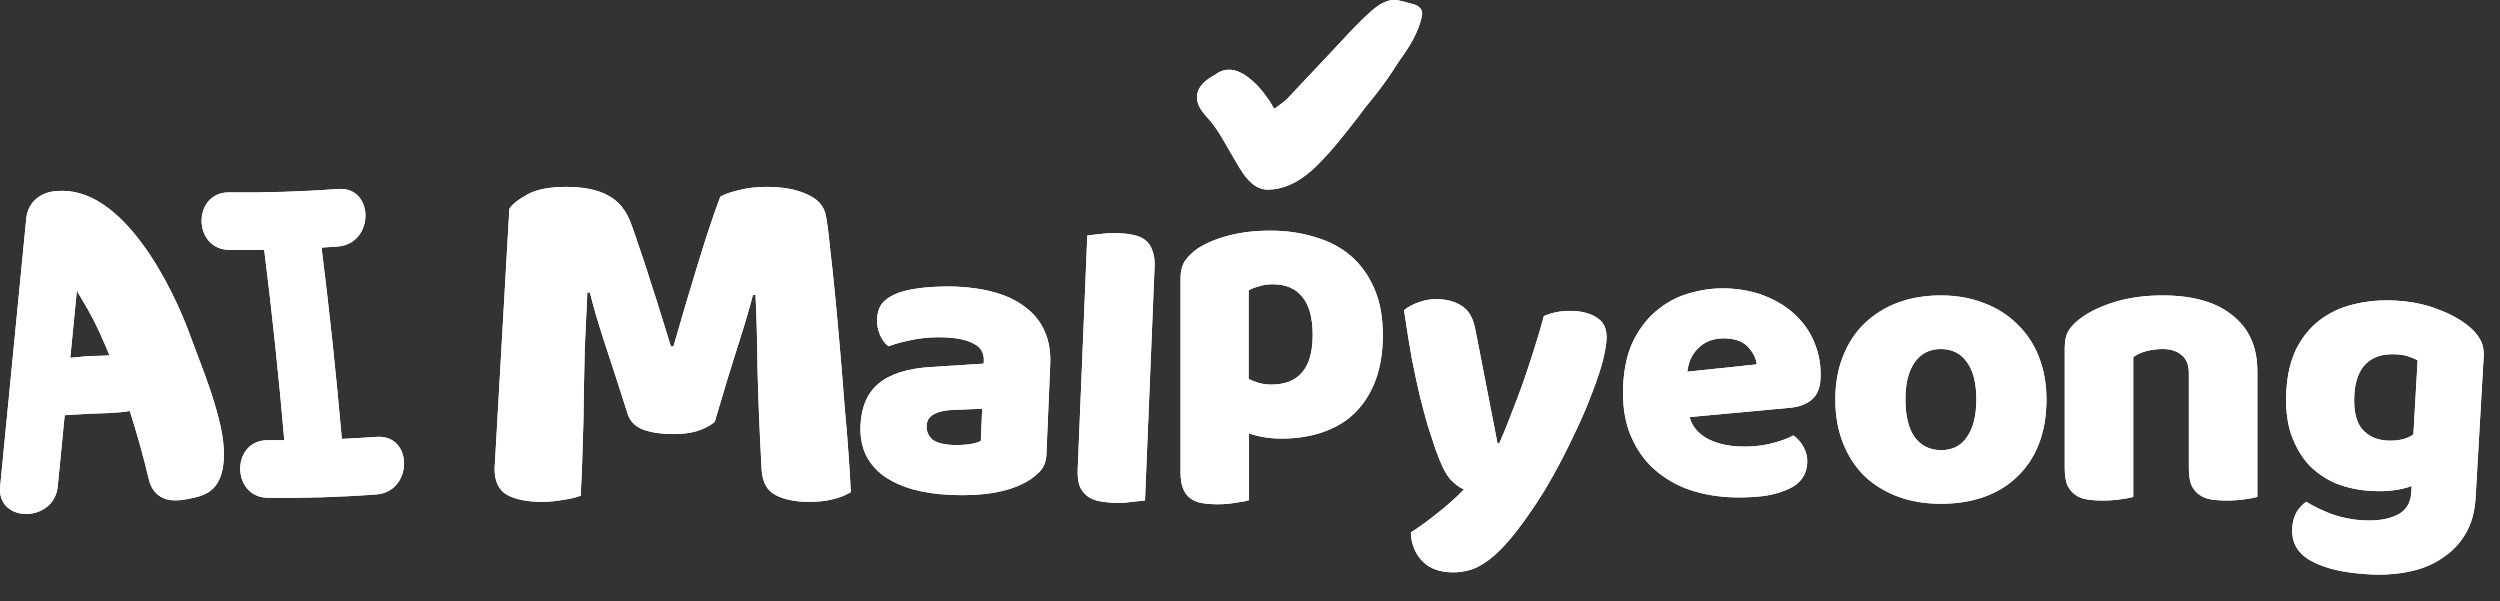 <svg width="79" height="19" viewBox="0 0 79 19" fill="none" xmlns="http://www.w3.org/2000/svg">
<rect x="0" y="0" width="79" height="19" fill="#333333" stroke="none"/>
<path d="M1.791 6.04C1.346 6.055 0.883 6.342 0.83 6.907C0.553 9.73 0.28 12.551 0.005 15.372C-0.108 16.535 1.712 16.528 1.824 15.372C1.898 14.621 1.97 13.871 2.044 13.12C2.321 13.109 2.597 13.082 2.857 13.072C3.271 13.058 3.693 13.056 4.101 12.988C4.332 13.703 4.533 14.43 4.708 15.165C4.762 15.392 4.891 15.595 5.097 15.709C5.358 15.855 5.684 15.818 5.965 15.763C6.247 15.706 6.542 15.641 6.749 15.423C6.93 15.233 7.016 14.975 7.051 14.719C7.142 14.055 6.961 13.358 6.773 12.728C6.586 12.103 6.345 11.496 6.116 10.886C6.092 10.821 6.068 10.757 6.044 10.692C5.465 9.066 3.869 5.841 1.791 6.04ZM2.857 11.251C2.682 11.258 2.45 11.29 2.221 11.308C2.289 10.602 2.357 9.896 2.428 9.189C2.667 9.586 2.905 9.984 3.099 10.403C3.227 10.675 3.345 10.952 3.461 11.23C3.26 11.245 3.059 11.243 2.857 11.251Z" fill="white"/>
<path d="M11.894 13.805C11.53 13.832 11.165 13.852 10.802 13.869C10.626 11.85 10.412 9.835 10.161 7.823C10.333 7.812 10.503 7.803 10.674 7.79C11.835 7.703 11.844 5.883 10.674 5.972C9.534 6.057 8.394 6.092 7.25 6.079C6.078 6.064 6.078 7.884 7.25 7.897C7.617 7.901 7.982 7.899 8.349 7.893C8.599 9.896 8.811 11.902 8.984 13.911C8.813 13.911 8.641 13.913 8.469 13.911C7.298 13.897 7.298 15.717 8.469 15.731C9.613 15.744 10.754 15.709 11.894 15.624C13.054 15.538 13.064 13.718 11.894 13.805Z" fill="white"/>
<path d="M30.122 14.062C30.266 14.068 30.424 14.062 30.594 14.044C30.774 14.018 30.907 13.981 30.994 13.934L31.037 12.916L30.118 12.953C29.88 12.96 29.683 13.003 29.526 13.081C29.37 13.16 29.288 13.284 29.281 13.453C29.274 13.623 29.332 13.765 29.454 13.881C29.586 13.989 29.808 14.049 30.122 14.062ZM30.233 9.058C30.69 9.078 31.104 9.142 31.473 9.251C31.851 9.361 32.167 9.519 32.422 9.725C32.685 9.923 32.883 10.173 33.014 10.476C33.146 10.771 33.204 11.117 33.187 11.516L33.066 14.366C33.057 14.586 32.985 14.766 32.852 14.905C32.727 15.035 32.578 15.148 32.404 15.242C31.839 15.55 31.056 15.682 30.055 15.64C29.606 15.621 29.2 15.561 28.839 15.461C28.487 15.361 28.183 15.22 27.927 15.04C27.68 14.859 27.489 14.635 27.356 14.366C27.232 14.097 27.177 13.789 27.192 13.441C27.217 12.856 27.41 12.414 27.77 12.115C28.132 11.816 28.678 11.643 29.411 11.598L31.085 11.491L31.089 11.402C31.099 11.156 30.996 10.977 30.78 10.866C30.573 10.747 30.266 10.678 29.859 10.661C29.536 10.647 29.221 10.668 28.913 10.723C28.605 10.778 28.325 10.851 28.075 10.942C27.968 10.861 27.88 10.743 27.81 10.587C27.74 10.422 27.709 10.255 27.716 10.086C27.726 9.865 27.784 9.694 27.891 9.571C28.007 9.44 28.177 9.332 28.402 9.248C28.652 9.166 28.943 9.11 29.276 9.082C29.617 9.054 29.936 9.046 30.233 9.058Z" fill="white"/>
<path d="M36.182 15.814C36.088 15.827 35.947 15.842 35.759 15.86C35.58 15.887 35.397 15.896 35.21 15.889C35.023 15.881 34.854 15.861 34.703 15.829C34.56 15.798 34.439 15.742 34.34 15.662C34.241 15.581 34.165 15.476 34.111 15.346C34.066 15.209 34.047 15.034 34.056 14.822L34.359 7.443C34.453 7.429 34.589 7.414 34.768 7.396C34.956 7.369 35.144 7.36 35.33 7.368C35.517 7.375 35.682 7.395 35.825 7.426C35.976 7.458 36.102 7.514 36.2 7.595C36.299 7.675 36.371 7.784 36.416 7.922C36.47 8.052 36.493 8.223 36.484 8.435L36.182 15.814Z" fill="white"/>
<path d="M45.363 14.198C45.288 13.979 45.208 13.733 45.121 13.461C45.042 13.19 44.959 12.88 44.87 12.531C44.789 12.184 44.705 11.789 44.616 11.346C44.536 10.896 44.453 10.382 44.367 9.803C44.496 9.695 44.661 9.608 44.863 9.54C45.075 9.465 45.298 9.438 45.535 9.458C45.831 9.484 46.071 9.569 46.254 9.713C46.438 9.848 46.562 10.089 46.626 10.436L47.322 14.012L47.373 14.016C47.499 13.738 47.624 13.433 47.747 13.103C47.878 12.774 48.005 12.436 48.13 12.088C48.254 11.733 48.37 11.381 48.478 11.033C48.594 10.676 48.697 10.328 48.787 9.986C49.105 9.852 49.446 9.801 49.81 9.833C50.106 9.859 50.346 9.944 50.529 10.088C50.712 10.231 50.79 10.46 50.763 10.773C50.743 11.001 50.69 11.265 50.604 11.564C50.519 11.855 50.411 12.165 50.28 12.494C50.157 12.824 50.012 13.165 49.845 13.517C49.687 13.861 49.521 14.2 49.347 14.534C49.173 14.868 48.996 15.185 48.816 15.485C48.637 15.776 48.465 16.038 48.3 16.27C48.027 16.664 47.777 16.983 47.551 17.227C47.326 17.472 47.113 17.658 46.915 17.785C46.715 17.921 46.52 18.006 46.33 18.041C46.139 18.084 45.942 18.096 45.739 18.078C45.383 18.047 45.105 17.916 44.904 17.686C44.703 17.455 44.596 17.169 44.583 16.827C44.872 16.639 45.163 16.426 45.457 16.188C45.75 15.957 46.018 15.717 46.261 15.466C46.121 15.411 45.974 15.3 45.818 15.133C45.671 14.958 45.52 14.646 45.363 14.198Z" fill="white"/>
<path d="M54.637 15.711C54.137 15.682 53.675 15.588 53.25 15.428C52.835 15.26 52.474 15.027 52.168 14.729C51.87 14.431 51.64 14.065 51.478 13.631C51.324 13.197 51.263 12.696 51.295 12.128C51.327 11.569 51.443 11.095 51.644 10.707C51.853 10.311 52.114 9.994 52.425 9.757C52.736 9.511 53.086 9.339 53.474 9.242C53.863 9.137 54.256 9.095 54.655 9.118C55.104 9.144 55.507 9.235 55.864 9.391C56.229 9.548 56.536 9.752 56.785 10.004C57.043 10.257 57.234 10.553 57.36 10.892C57.493 11.231 57.549 11.595 57.527 11.985C57.511 12.273 57.418 12.489 57.248 12.632C57.078 12.776 56.848 12.861 56.558 12.886L53.391 13.178C53.468 13.463 53.647 13.686 53.927 13.847C54.207 13.999 54.534 14.085 54.907 14.106C55.254 14.126 55.583 14.102 55.893 14.035C56.212 13.959 56.472 13.868 56.674 13.76C56.805 13.853 56.912 13.978 56.997 14.136C57.081 14.294 57.119 14.457 57.109 14.627C57.088 15.008 56.894 15.282 56.527 15.448C56.248 15.577 55.937 15.657 55.595 15.689C55.253 15.72 54.934 15.728 54.637 15.711ZM54.565 10.694C54.362 10.683 54.182 10.707 54.025 10.766C53.877 10.825 53.754 10.908 53.654 11.012C53.555 11.109 53.477 11.223 53.418 11.356C53.368 11.481 53.336 11.611 53.319 11.746L55.513 11.514C55.498 11.343 55.414 11.168 55.263 10.989C55.111 10.81 54.879 10.712 54.565 10.694Z" fill="white"/>
<path d="M64.668 12.621C64.668 13.147 64.588 13.618 64.426 14.034C64.265 14.442 64.036 14.786 63.739 15.066C63.45 15.346 63.102 15.558 62.695 15.703C62.287 15.847 61.833 15.919 61.332 15.919C60.831 15.919 60.377 15.842 59.97 15.69C59.562 15.537 59.21 15.32 58.913 15.04C58.624 14.752 58.399 14.404 58.238 13.996C58.077 13.589 57.996 13.13 57.996 12.621C57.996 12.12 58.077 11.666 58.238 11.259C58.399 10.851 58.624 10.507 58.913 10.227C59.21 9.939 59.562 9.718 59.97 9.565C60.377 9.412 60.831 9.336 61.332 9.336C61.833 9.336 62.287 9.417 62.695 9.578C63.102 9.731 63.45 9.951 63.739 10.24C64.036 10.52 64.265 10.864 64.426 11.271C64.588 11.679 64.668 12.129 64.668 12.621ZM60.212 12.621C60.212 13.139 60.309 13.538 60.505 13.818C60.708 14.09 60.988 14.225 61.345 14.225C61.701 14.225 61.973 14.085 62.16 13.805C62.355 13.525 62.453 13.13 62.453 12.621C62.453 12.112 62.355 11.721 62.16 11.45C61.965 11.169 61.689 11.029 61.332 11.029C60.976 11.029 60.7 11.169 60.505 11.45C60.309 11.721 60.212 12.112 60.212 12.621Z" fill="white"/>
<path d="M69.168 11.793C69.168 11.53 69.091 11.339 68.939 11.22C68.794 11.093 68.595 11.029 68.34 11.029C68.171 11.029 68.001 11.051 67.831 11.093C67.67 11.136 67.53 11.199 67.411 11.284V15.703C67.326 15.728 67.19 15.753 67.003 15.779C66.825 15.804 66.638 15.817 66.443 15.817C66.256 15.817 66.087 15.804 65.934 15.779C65.789 15.753 65.666 15.703 65.564 15.626C65.463 15.55 65.382 15.448 65.323 15.32C65.272 15.185 65.246 15.011 65.246 14.798V10.979C65.246 10.749 65.293 10.563 65.386 10.418C65.488 10.274 65.624 10.142 65.794 10.024C66.082 9.82 66.443 9.654 66.876 9.527C67.317 9.4 67.805 9.336 68.34 9.336C69.299 9.336 70.038 9.548 70.556 9.973C71.074 10.389 71.332 10.97 71.332 11.717V15.703C71.248 15.728 71.112 15.753 70.925 15.779C70.747 15.804 70.56 15.817 70.365 15.817C70.178 15.817 70.008 15.804 69.856 15.779C69.711 15.753 69.588 15.703 69.486 15.626C69.384 15.55 69.304 15.448 69.244 15.32C69.193 15.185 69.168 15.011 69.168 14.798V11.793Z" fill="white"/>
<path d="M75.714 9.5C76.198 9.528 76.63 9.616 77.013 9.766C77.404 9.907 77.73 10.083 77.99 10.293C78.153 10.421 78.277 10.56 78.362 10.71C78.456 10.86 78.496 11.049 78.483 11.278L78.229 15.727C78.203 16.176 78.097 16.557 77.909 16.869C77.72 17.19 77.472 17.448 77.163 17.643C76.862 17.847 76.51 17.989 76.106 18.068C75.71 18.147 75.288 18.174 74.839 18.148C74.067 18.104 73.468 17.964 73.039 17.727C72.61 17.498 72.409 17.151 72.435 16.685C72.446 16.49 72.494 16.319 72.579 16.17C72.672 16.031 72.772 15.926 72.878 15.856C73.116 16.005 73.385 16.135 73.684 16.246C73.993 16.357 74.312 16.422 74.643 16.441C75.1 16.467 75.469 16.412 75.749 16.274C76.029 16.137 76.178 15.899 76.198 15.56L76.209 15.357C75.853 15.49 75.425 15.542 74.925 15.513C74.544 15.492 74.183 15.416 73.841 15.286C73.509 15.148 73.218 14.953 72.969 14.7C72.729 14.44 72.539 14.115 72.4 13.724C72.269 13.334 72.219 12.876 72.249 12.351C72.278 11.834 72.384 11.389 72.567 11.017C72.758 10.645 73.005 10.345 73.307 10.115C73.618 9.878 73.976 9.711 74.381 9.616C74.796 9.512 75.24 9.473 75.714 9.5ZM76.397 11.389C76.34 11.351 76.253 11.312 76.136 11.272C76.028 11.231 75.889 11.207 75.72 11.197C75.304 11.173 74.984 11.274 74.759 11.499C74.542 11.716 74.422 12.041 74.397 12.473C74.369 12.965 74.45 13.327 74.641 13.559C74.841 13.783 75.102 13.904 75.424 13.922C75.772 13.942 76.052 13.877 76.264 13.728L76.397 11.389Z" fill="white"/>
<path d="M22.586 13.33C22.446 13.448 22.264 13.545 22.038 13.62C21.823 13.684 21.571 13.716 21.281 13.716C20.895 13.716 20.573 13.668 20.315 13.572C20.068 13.475 19.907 13.309 19.832 13.072C19.531 12.128 19.284 11.365 19.091 10.786C18.898 10.195 18.748 9.68 18.64 9.24H18.56C18.528 9.873 18.501 10.453 18.479 10.979C18.468 11.494 18.458 11.999 18.447 12.493C18.447 12.986 18.436 13.486 18.415 13.99C18.404 14.495 18.383 15.053 18.35 15.665C18.211 15.719 18.028 15.762 17.803 15.794C17.577 15.837 17.352 15.858 17.127 15.858C16.654 15.858 16.284 15.783 16.015 15.633C15.758 15.482 15.629 15.209 15.629 14.812L16.096 6.599C16.182 6.459 16.37 6.309 16.66 6.148C16.949 5.987 17.357 5.906 17.883 5.906C18.452 5.906 18.898 5.997 19.22 6.18C19.542 6.352 19.778 6.636 19.929 7.034C20.025 7.291 20.127 7.586 20.235 7.919C20.353 8.252 20.465 8.596 20.573 8.95C20.691 9.304 20.803 9.658 20.911 10.013C21.018 10.356 21.115 10.668 21.201 10.947H21.281C21.539 10.045 21.797 9.175 22.054 8.338C22.312 7.49 22.548 6.781 22.763 6.212C22.924 6.126 23.128 6.057 23.375 6.003C23.632 5.938 23.917 5.906 24.228 5.906C24.754 5.906 25.184 5.987 25.517 6.148C25.849 6.298 26.043 6.518 26.096 6.808C26.139 7.023 26.182 7.356 26.225 7.806C26.279 8.247 26.332 8.746 26.386 9.304C26.44 9.862 26.494 10.453 26.547 11.075C26.601 11.698 26.649 12.299 26.692 12.879C26.746 13.448 26.789 13.974 26.821 14.457C26.853 14.93 26.875 15.295 26.885 15.552C26.703 15.66 26.51 15.735 26.306 15.778C26.112 15.831 25.86 15.858 25.549 15.858C25.141 15.858 24.797 15.789 24.518 15.649C24.239 15.509 24.089 15.236 24.067 14.828C24.003 13.658 23.96 12.605 23.938 11.671C23.928 10.737 23.906 9.954 23.874 9.32H23.793C23.686 9.739 23.53 10.265 23.326 10.898C23.122 11.532 22.875 12.342 22.586 13.33Z" fill="white"/>
<path d="M40.144 7.289C40.654 7.289 41.125 7.357 41.557 7.493C41.999 7.62 42.377 7.82 42.691 8.091C43.005 8.363 43.251 8.707 43.429 9.123C43.608 9.53 43.697 10.018 43.697 10.587C43.697 11.13 43.62 11.606 43.468 12.013C43.315 12.421 43.098 12.764 42.818 13.044C42.538 13.316 42.198 13.52 41.8 13.656C41.409 13.791 40.972 13.859 40.488 13.859C40.123 13.859 39.783 13.804 39.469 13.694V15.807C39.384 15.833 39.249 15.858 39.062 15.884C38.875 15.918 38.684 15.935 38.489 15.935C38.302 15.935 38.132 15.922 37.98 15.897C37.835 15.871 37.712 15.82 37.61 15.744C37.508 15.667 37.432 15.561 37.381 15.425C37.33 15.298 37.305 15.128 37.305 14.916V8.804C37.305 8.575 37.351 8.388 37.445 8.244C37.547 8.1 37.682 7.968 37.852 7.849C38.115 7.68 38.442 7.544 38.833 7.442C39.223 7.34 39.66 7.289 40.144 7.289ZM40.17 12.153C41.044 12.153 41.481 11.631 41.481 10.587C41.481 10.044 41.371 9.64 41.15 9.377C40.938 9.114 40.628 8.983 40.221 8.983C40.059 8.983 39.915 9.004 39.788 9.046C39.66 9.08 39.55 9.123 39.457 9.174V11.975C39.558 12.026 39.669 12.068 39.788 12.102C39.907 12.136 40.034 12.153 40.17 12.153Z" fill="white"/>
<path d="M44.624 0.123C44.499 0.086 44.37 0.057 44.245 0.024C43.885 -0.069 43.593 0.125 43.341 0.344C42.938 0.695 42.581 1.097 42.217 1.484C41.826 1.899 41.435 2.314 41.044 2.73C40.931 2.851 40.816 2.973 40.704 3.092C40.632 3.169 40.545 3.235 40.459 3.299C40.423 3.326 40.387 3.352 40.354 3.377C40.335 3.392 40.313 3.414 40.289 3.423C40.246 3.436 40.231 3.388 40.217 3.361C40.157 3.246 40.08 3.138 40.004 3.032C39.927 2.924 39.843 2.818 39.75 2.721C39.527 2.491 39.205 2.21 38.855 2.204C38.675 2.199 38.524 2.263 38.402 2.361C38.102 2.518 37.817 2.745 37.824 3.092C37.831 3.375 38.042 3.587 38.222 3.796C38.532 4.154 38.726 4.565 38.966 4.96C39.198 5.343 39.503 5.999 40.068 5.992C40.699 5.985 41.217 5.625 41.629 5.217C42.116 4.735 42.533 4.19 42.948 3.655C43.008 3.578 43.063 3.5 43.12 3.423C43.42 3.063 43.706 2.696 43.964 2.312C44.034 2.208 44.101 2.104 44.166 1.998C44.499 1.532 44.825 1.053 44.933 0.496C44.967 0.331 44.873 0.203 44.703 0.145C44.679 0.141 44.653 0.132 44.624 0.123Z" fill="white"/>
<path d="M1.791 6.04C1.346 6.055 0.883 6.342 0.83 6.907C0.553 9.73 0.28 12.551 0.005 15.372C-0.108 16.535 1.712 16.528 1.824 15.372C1.898 14.621 1.97 13.871 2.044 13.12C2.321 13.109 2.597 13.082 2.857 13.072C3.271 13.058 3.693 13.056 4.101 12.988C4.332 13.703 4.533 14.43 4.708 15.165C4.762 15.392 4.891 15.595 5.097 15.709C5.358 15.855 5.684 15.818 5.965 15.763C6.247 15.706 6.542 15.641 6.749 15.423C6.93 15.233 7.016 14.975 7.051 14.719C7.142 14.055 6.961 13.358 6.773 12.728C6.586 12.103 6.345 11.496 6.116 10.886C6.092 10.821 6.068 10.757 6.044 10.692C5.465 9.066 3.869 5.841 1.791 6.04ZM2.857 11.251C2.682 11.258 2.45 11.29 2.221 11.308C2.289 10.602 2.357 9.896 2.428 9.189C2.667 9.586 2.905 9.984 3.099 10.403C3.227 10.675 3.345 10.952 3.461 11.23C3.26 11.245 3.059 11.243 2.857 11.251Z" fill="white"/>
<path d="M11.894 13.805C11.53 13.832 11.165 13.852 10.802 13.869C10.626 11.85 10.412 9.835 10.161 7.823C10.333 7.812 10.503 7.803 10.674 7.79C11.835 7.703 11.844 5.883 10.674 5.972C9.534 6.057 8.394 6.092 7.25 6.079C6.078 6.064 6.078 7.884 7.25 7.897C7.617 7.901 7.982 7.899 8.349 7.893C8.599 9.896 8.811 11.902 8.984 13.911C8.813 13.911 8.641 13.913 8.469 13.911C7.298 13.897 7.298 15.717 8.469 15.731C9.613 15.744 10.754 15.709 11.894 15.624C13.054 15.538 13.064 13.718 11.894 13.805Z" fill="white"/>
<path d="M30.122 14.062C30.266 14.068 30.424 14.062 30.594 14.044C30.774 14.018 30.907 13.981 30.994 13.934L31.037 12.916L30.118 12.953C29.88 12.96 29.683 13.003 29.526 13.081C29.37 13.16 29.288 13.284 29.281 13.453C29.274 13.623 29.332 13.765 29.454 13.881C29.586 13.989 29.808 14.049 30.122 14.062ZM30.233 9.058C30.69 9.078 31.104 9.142 31.473 9.251C31.851 9.361 32.167 9.519 32.422 9.725C32.685 9.923 32.883 10.173 33.014 10.476C33.146 10.771 33.204 11.117 33.187 11.516L33.066 14.366C33.057 14.586 32.985 14.766 32.852 14.905C32.727 15.035 32.578 15.148 32.404 15.242C31.839 15.55 31.056 15.682 30.055 15.64C29.606 15.621 29.2 15.561 28.839 15.461C28.487 15.361 28.183 15.22 27.927 15.04C27.68 14.859 27.489 14.635 27.356 14.366C27.232 14.097 27.177 13.789 27.192 13.441C27.217 12.856 27.41 12.414 27.77 12.115C28.132 11.816 28.678 11.643 29.411 11.598L31.085 11.491L31.089 11.402C31.099 11.156 30.996 10.977 30.78 10.866C30.573 10.747 30.266 10.678 29.859 10.661C29.536 10.647 29.221 10.668 28.913 10.723C28.605 10.778 28.325 10.851 28.075 10.942C27.968 10.861 27.88 10.743 27.81 10.587C27.74 10.422 27.709 10.255 27.716 10.086C27.726 9.865 27.784 9.694 27.891 9.571C28.007 9.44 28.177 9.332 28.402 9.248C28.652 9.166 28.943 9.11 29.276 9.082C29.617 9.054 29.936 9.046 30.233 9.058Z" fill="white"/>
<path d="M36.182 15.814C36.088 15.827 35.947 15.842 35.759 15.86C35.58 15.887 35.397 15.896 35.21 15.889C35.023 15.881 34.854 15.861 34.703 15.829C34.56 15.798 34.439 15.742 34.34 15.662C34.241 15.581 34.165 15.476 34.111 15.346C34.066 15.209 34.047 15.034 34.056 14.822L34.359 7.443C34.453 7.429 34.589 7.414 34.768 7.396C34.956 7.369 35.144 7.36 35.33 7.368C35.517 7.375 35.682 7.395 35.825 7.426C35.976 7.458 36.102 7.514 36.2 7.595C36.299 7.675 36.371 7.784 36.416 7.922C36.47 8.052 36.493 8.223 36.484 8.435L36.182 15.814Z" fill="white"/>
<path d="M45.363 14.198C45.288 13.979 45.208 13.733 45.121 13.461C45.042 13.19 44.959 12.88 44.87 12.531C44.789 12.184 44.705 11.789 44.616 11.346C44.536 10.896 44.453 10.382 44.367 9.803C44.496 9.695 44.661 9.608 44.863 9.54C45.075 9.465 45.298 9.438 45.535 9.458C45.831 9.484 46.071 9.569 46.254 9.713C46.438 9.848 46.562 10.089 46.626 10.436L47.322 14.012L47.373 14.016C47.499 13.738 47.624 13.433 47.747 13.103C47.878 12.774 48.005 12.436 48.13 12.088C48.254 11.733 48.37 11.381 48.478 11.033C48.594 10.676 48.697 10.328 48.787 9.986C49.105 9.852 49.446 9.801 49.81 9.833C50.106 9.859 50.346 9.944 50.529 10.088C50.712 10.231 50.79 10.46 50.763 10.773C50.743 11.001 50.69 11.265 50.604 11.564C50.519 11.855 50.411 12.165 50.28 12.494C50.157 12.824 50.012 13.165 49.845 13.517C49.687 13.861 49.521 14.2 49.347 14.534C49.173 14.868 48.996 15.185 48.816 15.485C48.637 15.776 48.465 16.038 48.3 16.27C48.027 16.664 47.777 16.983 47.551 17.227C47.326 17.472 47.113 17.658 46.915 17.785C46.715 17.921 46.52 18.006 46.33 18.041C46.139 18.084 45.942 18.096 45.739 18.078C45.383 18.047 45.105 17.916 44.904 17.686C44.703 17.455 44.596 17.169 44.583 16.827C44.872 16.639 45.163 16.426 45.457 16.188C45.75 15.957 46.018 15.717 46.261 15.466C46.121 15.411 45.974 15.3 45.818 15.133C45.671 14.958 45.52 14.646 45.363 14.198Z" fill="white"/>
<path d="M54.637 15.711C54.137 15.682 53.675 15.588 53.25 15.428C52.835 15.26 52.474 15.027 52.168 14.729C51.87 14.431 51.64 14.065 51.478 13.631C51.324 13.197 51.263 12.696 51.295 12.128C51.327 11.569 51.443 11.095 51.644 10.707C51.853 10.311 52.114 9.994 52.425 9.757C52.736 9.511 53.086 9.339 53.474 9.242C53.863 9.137 54.256 9.095 54.655 9.118C55.104 9.144 55.507 9.235 55.864 9.391C56.229 9.548 56.536 9.752 56.785 10.004C57.043 10.257 57.234 10.553 57.36 10.892C57.493 11.231 57.549 11.595 57.527 11.985C57.511 12.273 57.418 12.489 57.248 12.632C57.078 12.776 56.848 12.861 56.558 12.886L53.391 13.178C53.468 13.463 53.647 13.686 53.927 13.847C54.207 13.999 54.534 14.085 54.907 14.106C55.254 14.126 55.583 14.102 55.893 14.035C56.212 13.959 56.472 13.868 56.674 13.76C56.805 13.853 56.912 13.978 56.997 14.136C57.081 14.294 57.119 14.457 57.109 14.627C57.088 15.008 56.894 15.282 56.527 15.448C56.248 15.577 55.937 15.657 55.595 15.689C55.253 15.72 54.934 15.728 54.637 15.711ZM54.565 10.694C54.362 10.683 54.182 10.707 54.025 10.766C53.877 10.825 53.754 10.908 53.654 11.012C53.555 11.109 53.477 11.223 53.418 11.356C53.368 11.481 53.336 11.611 53.319 11.746L55.513 11.514C55.498 11.343 55.414 11.168 55.263 10.989C55.111 10.81 54.879 10.712 54.565 10.694Z" fill="white"/>
<path d="M64.668 12.621C64.668 13.147 64.588 13.618 64.426 14.034C64.265 14.442 64.036 14.786 63.739 15.066C63.45 15.346 63.102 15.558 62.695 15.703C62.287 15.847 61.833 15.919 61.332 15.919C60.831 15.919 60.377 15.842 59.97 15.69C59.562 15.537 59.21 15.32 58.913 15.04C58.624 14.752 58.399 14.404 58.238 13.996C58.077 13.589 57.996 13.13 57.996 12.621C57.996 12.12 58.077 11.666 58.238 11.259C58.399 10.851 58.624 10.507 58.913 10.227C59.21 9.939 59.562 9.718 59.97 9.565C60.377 9.412 60.831 9.336 61.332 9.336C61.833 9.336 62.287 9.417 62.695 9.578C63.102 9.731 63.45 9.951 63.739 10.24C64.036 10.52 64.265 10.864 64.426 11.271C64.588 11.679 64.668 12.129 64.668 12.621ZM60.212 12.621C60.212 13.139 60.309 13.538 60.505 13.818C60.708 14.09 60.988 14.225 61.345 14.225C61.701 14.225 61.973 14.085 62.16 13.805C62.355 13.525 62.453 13.13 62.453 12.621C62.453 12.112 62.355 11.721 62.16 11.45C61.965 11.169 61.689 11.029 61.332 11.029C60.976 11.029 60.7 11.169 60.505 11.45C60.309 11.721 60.212 12.112 60.212 12.621Z" fill="white"/>
<path d="M69.168 11.793C69.168 11.53 69.091 11.339 68.939 11.22C68.794 11.093 68.595 11.029 68.34 11.029C68.171 11.029 68.001 11.051 67.831 11.093C67.67 11.136 67.53 11.199 67.411 11.284V15.703C67.326 15.728 67.19 15.753 67.003 15.779C66.825 15.804 66.638 15.817 66.443 15.817C66.256 15.817 66.087 15.804 65.934 15.779C65.789 15.753 65.666 15.703 65.564 15.626C65.463 15.55 65.382 15.448 65.323 15.32C65.272 15.185 65.246 15.011 65.246 14.798V10.979C65.246 10.749 65.293 10.563 65.386 10.418C65.488 10.274 65.624 10.142 65.794 10.024C66.082 9.82 66.443 9.654 66.876 9.527C67.317 9.4 67.805 9.336 68.34 9.336C69.299 9.336 70.038 9.548 70.556 9.973C71.074 10.389 71.332 10.97 71.332 11.717V15.703C71.248 15.728 71.112 15.753 70.925 15.779C70.747 15.804 70.56 15.817 70.365 15.817C70.178 15.817 70.008 15.804 69.856 15.779C69.711 15.753 69.588 15.703 69.486 15.626C69.384 15.55 69.304 15.448 69.244 15.32C69.193 15.185 69.168 15.011 69.168 14.798V11.793Z" fill="white"/>
<path d="M75.714 9.5C76.198 9.528 76.63 9.616 77.013 9.766C77.404 9.907 77.73 10.083 77.99 10.293C78.153 10.421 78.277 10.56 78.362 10.71C78.456 10.86 78.496 11.049 78.483 11.278L78.229 15.727C78.203 16.176 78.097 16.557 77.909 16.869C77.72 17.19 77.472 17.448 77.163 17.643C76.862 17.847 76.51 17.989 76.106 18.068C75.71 18.147 75.288 18.174 74.839 18.148C74.067 18.104 73.468 17.964 73.039 17.727C72.61 17.498 72.409 17.151 72.435 16.685C72.446 16.49 72.494 16.319 72.579 16.17C72.672 16.031 72.772 15.926 72.878 15.856C73.116 16.005 73.385 16.135 73.684 16.246C73.993 16.357 74.312 16.422 74.643 16.441C75.1 16.467 75.469 16.412 75.749 16.274C76.029 16.137 76.178 15.899 76.198 15.56L76.209 15.357C75.853 15.49 75.425 15.542 74.925 15.513C74.544 15.492 74.183 15.416 73.841 15.286C73.509 15.148 73.218 14.953 72.969 14.7C72.729 14.44 72.539 14.115 72.4 13.724C72.269 13.334 72.219 12.876 72.249 12.351C72.278 11.834 72.384 11.389 72.567 11.017C72.758 10.645 73.005 10.345 73.307 10.115C73.618 9.878 73.976 9.711 74.381 9.616C74.796 9.512 75.24 9.473 75.714 9.5ZM76.397 11.389C76.34 11.351 76.253 11.312 76.136 11.272C76.028 11.231 75.889 11.207 75.72 11.197C75.304 11.173 74.984 11.274 74.759 11.499C74.542 11.716 74.422 12.041 74.397 12.473C74.369 12.965 74.45 13.327 74.641 13.559C74.841 13.783 75.102 13.904 75.424 13.922C75.772 13.942 76.052 13.877 76.264 13.728L76.397 11.389Z" fill="white"/>
<path d="M22.586 13.33C22.446 13.448 22.264 13.545 22.038 13.62C21.823 13.684 21.571 13.716 21.281 13.716C20.895 13.716 20.573 13.668 20.315 13.572C20.068 13.475 19.907 13.309 19.832 13.072C19.531 12.128 19.284 11.365 19.091 10.786C18.898 10.195 18.748 9.68 18.64 9.24H18.56C18.528 9.873 18.501 10.453 18.479 10.979C18.468 11.494 18.458 11.999 18.447 12.493C18.447 12.986 18.436 13.486 18.415 13.99C18.404 14.495 18.383 15.053 18.35 15.665C18.211 15.719 18.028 15.762 17.803 15.794C17.577 15.837 17.352 15.858 17.127 15.858C16.654 15.858 16.284 15.783 16.015 15.633C15.758 15.482 15.629 15.209 15.629 14.812L16.096 6.599C16.182 6.459 16.37 6.309 16.66 6.148C16.949 5.987 17.357 5.906 17.883 5.906C18.452 5.906 18.898 5.997 19.22 6.18C19.542 6.352 19.778 6.636 19.929 7.034C20.025 7.291 20.127 7.586 20.235 7.919C20.353 8.252 20.465 8.596 20.573 8.95C20.691 9.304 20.803 9.658 20.911 10.013C21.018 10.356 21.115 10.668 21.201 10.947H21.281C21.539 10.045 21.797 9.175 22.054 8.338C22.312 7.49 22.548 6.781 22.763 6.212C22.924 6.126 23.128 6.057 23.375 6.003C23.632 5.938 23.917 5.906 24.228 5.906C24.754 5.906 25.184 5.987 25.517 6.148C25.849 6.298 26.043 6.518 26.096 6.808C26.139 7.023 26.182 7.356 26.225 7.806C26.279 8.247 26.332 8.746 26.386 9.304C26.44 9.862 26.494 10.453 26.547 11.075C26.601 11.698 26.649 12.299 26.692 12.879C26.746 13.448 26.789 13.974 26.821 14.457C26.853 14.93 26.875 15.295 26.885 15.552C26.703 15.66 26.51 15.735 26.306 15.778C26.112 15.831 25.86 15.858 25.549 15.858C25.141 15.858 24.797 15.789 24.518 15.649C24.239 15.509 24.089 15.236 24.067 14.828C24.003 13.658 23.96 12.605 23.938 11.671C23.928 10.737 23.906 9.954 23.874 9.32H23.793C23.686 9.739 23.53 10.265 23.326 10.898C23.122 11.532 22.875 12.342 22.586 13.33Z" fill="white"/>
<path d="M40.144 7.289C40.654 7.289 41.125 7.357 41.557 7.493C41.999 7.62 42.377 7.82 42.691 8.091C43.005 8.363 43.251 8.707 43.429 9.123C43.608 9.53 43.697 10.018 43.697 10.587C43.697 11.13 43.62 11.606 43.468 12.013C43.315 12.421 43.098 12.764 42.818 13.044C42.538 13.316 42.198 13.52 41.8 13.656C41.409 13.791 40.972 13.859 40.488 13.859C40.123 13.859 39.783 13.804 39.469 13.694V15.807C39.384 15.833 39.249 15.858 39.062 15.884C38.875 15.918 38.684 15.935 38.489 15.935C38.302 15.935 38.132 15.922 37.98 15.897C37.835 15.871 37.712 15.82 37.61 15.744C37.508 15.667 37.432 15.561 37.381 15.425C37.33 15.298 37.305 15.128 37.305 14.916V8.804C37.305 8.575 37.351 8.388 37.445 8.244C37.547 8.1 37.682 7.968 37.852 7.849C38.115 7.68 38.442 7.544 38.833 7.442C39.223 7.34 39.66 7.289 40.144 7.289ZM40.17 12.153C41.044 12.153 41.481 11.631 41.481 10.587C41.481 10.044 41.371 9.64 41.15 9.377C40.938 9.114 40.628 8.983 40.221 8.983C40.059 8.983 39.915 9.004 39.788 9.046C39.66 9.08 39.55 9.123 39.457 9.174V11.975C39.558 12.026 39.669 12.068 39.788 12.102C39.907 12.136 40.034 12.153 40.17 12.153Z" fill="white"/>
<path d="M44.624 0.123C44.499 0.086 44.37 0.057 44.245 0.024C43.885 -0.069 43.593 0.125 43.341 0.344C42.938 0.695 42.581 1.097 42.217 1.484C41.826 1.899 41.435 2.314 41.044 2.73C40.931 2.851 40.816 2.973 40.704 3.092C40.632 3.169 40.545 3.235 40.459 3.299C40.423 3.326 40.387 3.352 40.354 3.377C40.335 3.392 40.313 3.414 40.289 3.423C40.246 3.436 40.231 3.388 40.217 3.361C40.157 3.246 40.08 3.138 40.004 3.032C39.927 2.924 39.843 2.818 39.75 2.721C39.527 2.491 39.205 2.21 38.855 2.204C38.675 2.199 38.524 2.263 38.402 2.361C38.102 2.518 37.817 2.745 37.824 3.092C37.831 3.375 38.042 3.587 38.222 3.796C38.532 4.154 38.726 4.565 38.966 4.96C39.198 5.343 39.503 5.999 40.068 5.992C40.699 5.985 41.217 5.625 41.629 5.217C42.116 4.735 42.533 4.19 42.948 3.655C43.008 3.578 43.063 3.5 43.12 3.423C43.42 3.063 43.706 2.696 43.964 2.312C44.034 2.208 44.101 2.104 44.166 1.998C44.499 1.532 44.825 1.053 44.933 0.496C44.967 0.331 44.873 0.203 44.703 0.145C44.679 0.141 44.653 0.132 44.624 0.123Z" fill="white"/>
</svg>
